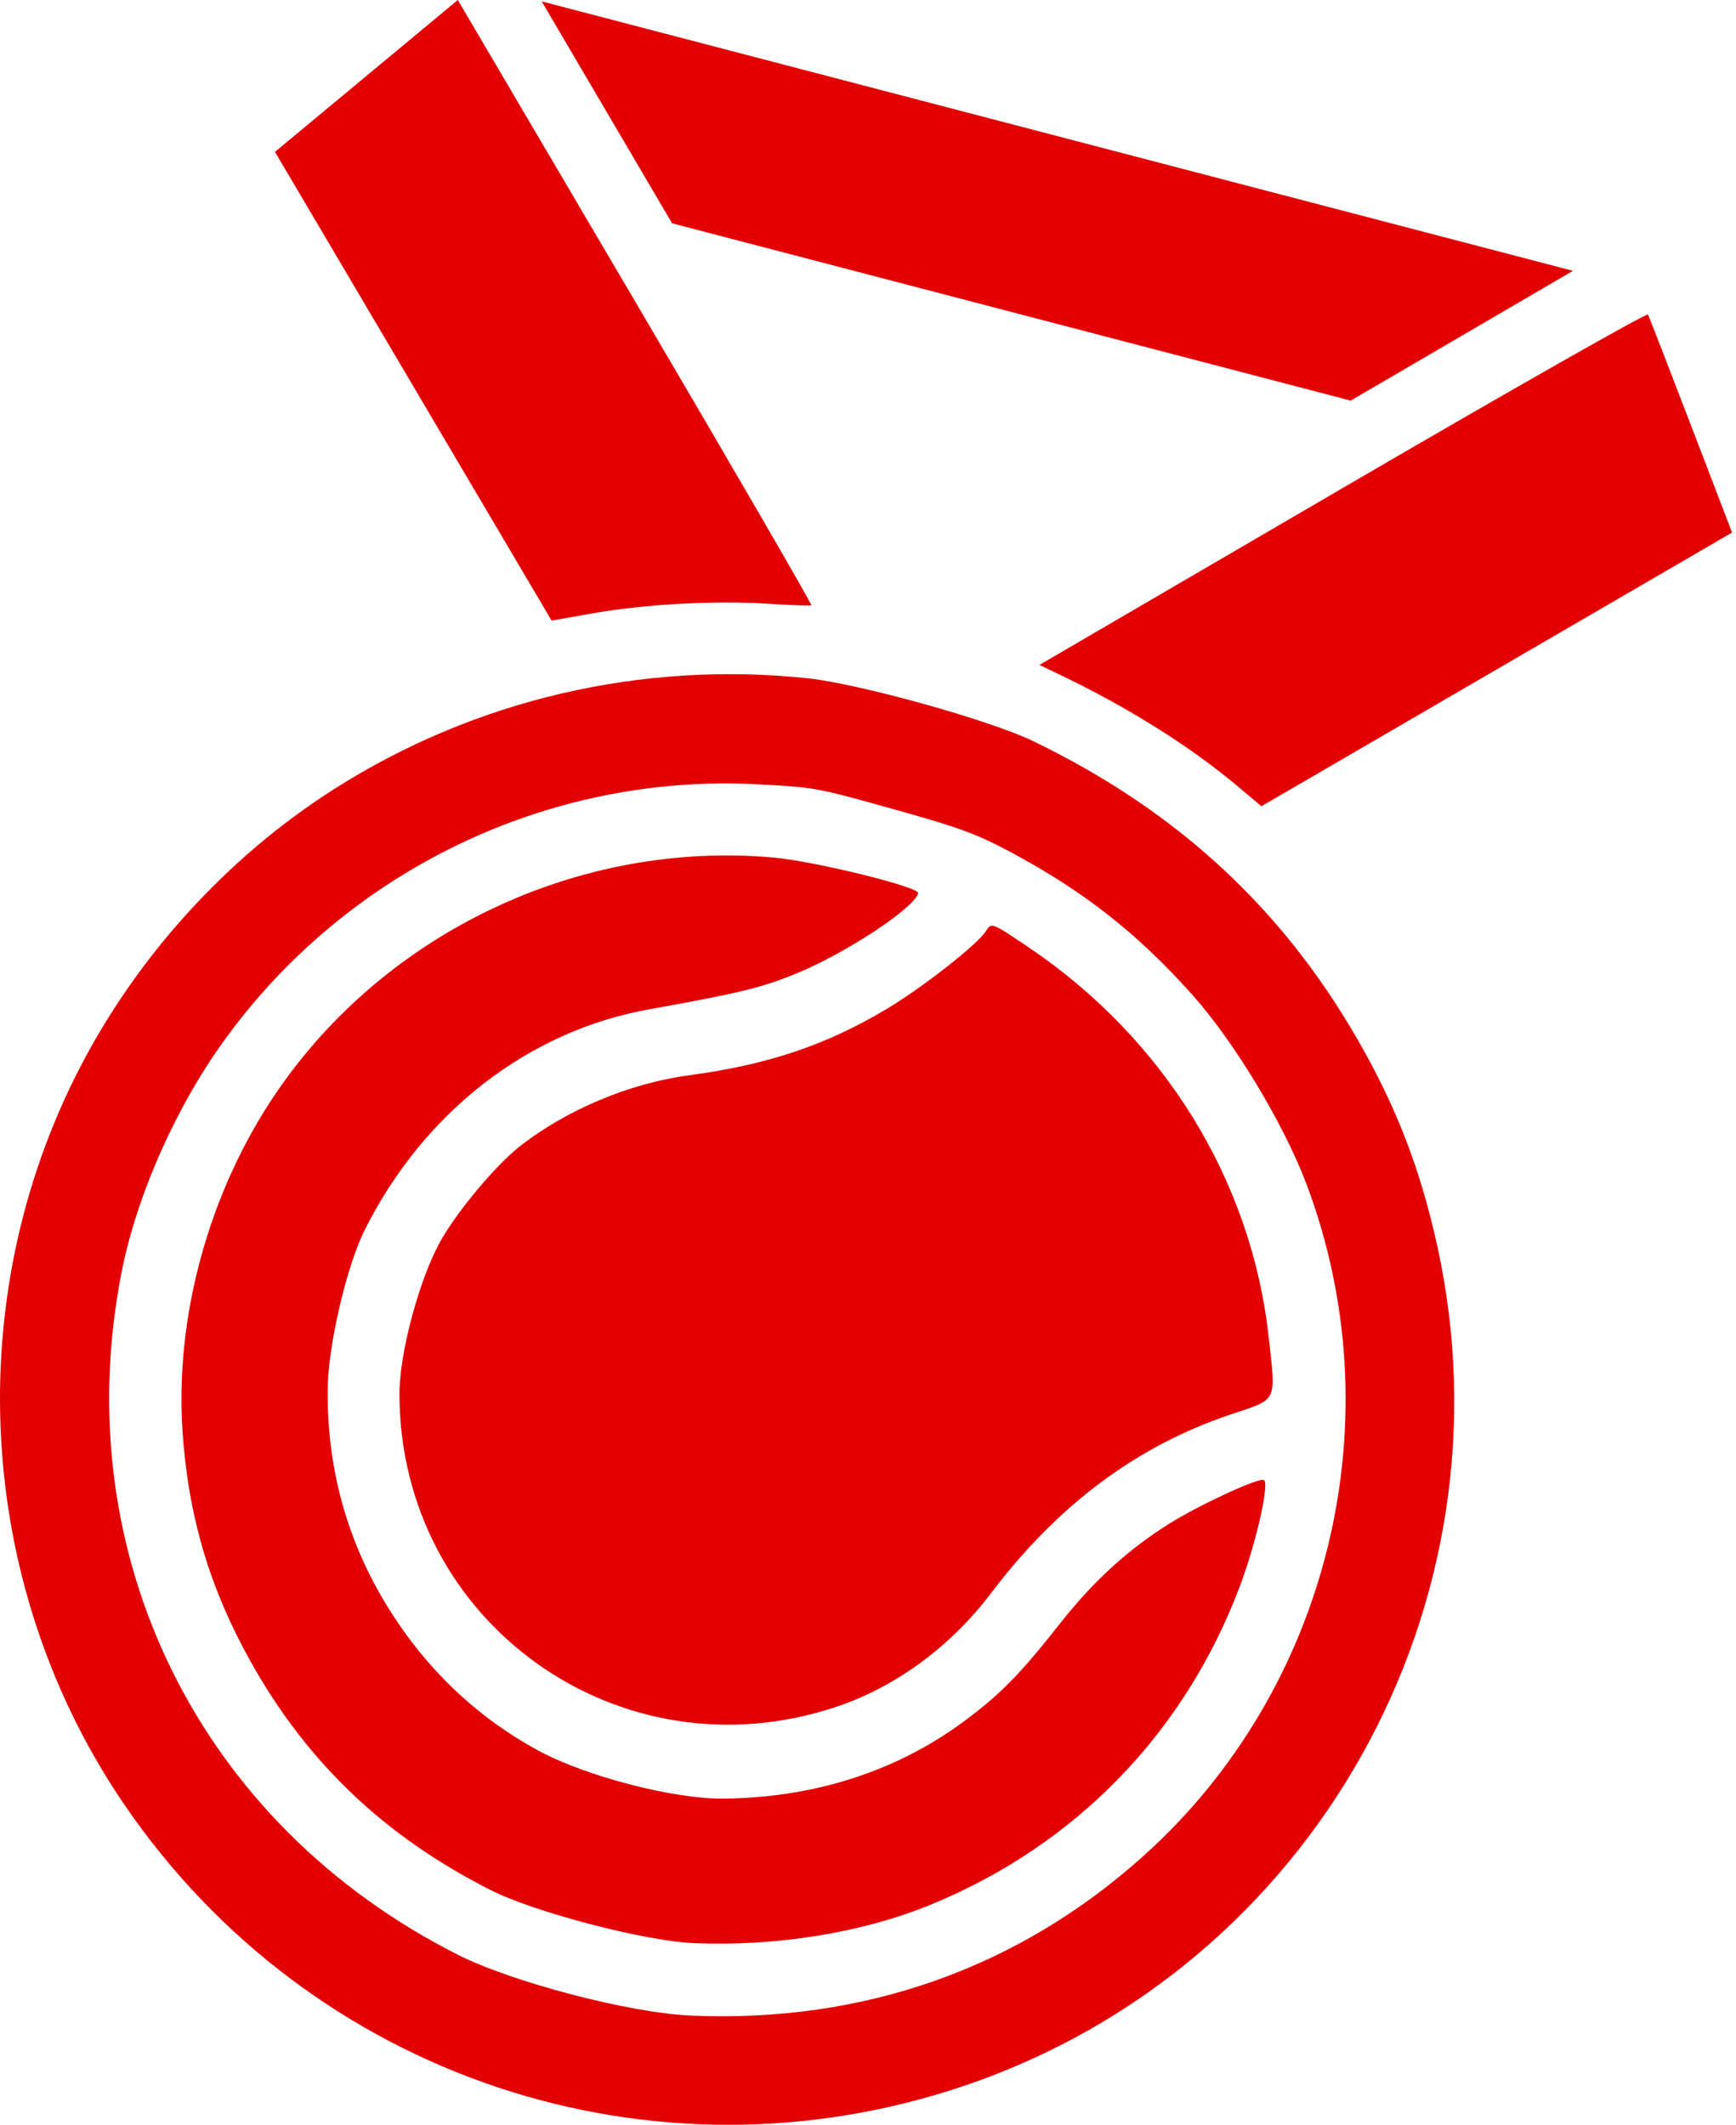 <?xml version="1.0" encoding="UTF-8"?> <svg xmlns="http://www.w3.org/2000/svg" width="268" height="328" viewBox="0 0 268 328" fill="none"> <path fill-rule="evenodd" clip-rule="evenodd" d="M93.689 17.342L103.756 34.471L156.136 48.156L208.517 61.841L225.675 51.825L242.833 41.809L163.228 21.011L83.624 0.213L93.689 17.342ZM56.562 11.723L42.448 23.444L63.802 59.623L85.156 95.8L91.597 94.664C99.593 93.253 110.498 92.665 118.708 93.202C122.145 93.427 125.088 93.534 125.249 93.44C125.41 93.346 113.197 72.284 98.109 46.635L70.677 0.002L56.562 11.723ZM207.297 75.327L160.468 102.642L163.856 104.27C174.251 109.263 183.776 115.248 191.021 121.338L194.734 124.458L231.062 103.333L267.391 82.207L261.045 65.653C257.555 56.548 254.57 48.854 254.412 48.555C254.254 48.256 233.052 60.304 207.297 75.327ZM124.669 104.703C99.021 101.999 73.315 108.004 51.656 121.759C34.613 132.581 20.32 148.531 11.375 166.71C-6.242 202.508 -3.216 245.771 19.201 278.585C47.999 320.743 100.807 338.351 149.094 321.899C202.696 303.636 234.086 247.741 221.875 192.3C219.406 181.084 215.986 171.979 210.588 162.246C198.745 140.893 182.185 125.383 159.521 114.418C152.789 111.161 132.633 105.542 124.669 104.703ZM155.734 131.386C167.156 137.452 175.543 144.015 184.041 153.532C190.559 160.833 198.174 173.458 201.702 182.817C215.398 219.149 205.255 260.783 176.419 286.597C157.064 303.923 133.235 312.3 106.603 311.14C97.206 310.731 79.099 306 70.703 301.76C30.779 281.602 10.278 240.096 18.736 196.554C21.037 184.71 27.059 171.069 34.595 160.631C53.56 134.366 84.653 119.399 116.791 121.067C125.926 121.541 125.814 121.521 138.319 125.016C147.986 127.719 150.701 128.712 155.734 131.386ZM119.447 132.381C89.436 129.678 59.456 143.886 42.549 168.823C32.255 184.007 26.959 203.287 28.188 221.111C29.081 234.058 32.367 245.156 38.634 256.393C47.366 272.048 59.299 283.426 75.712 291.749C82.511 295.196 99.514 299.638 107.131 299.957C119.884 300.491 133.122 298.345 143.636 294.039C166.082 284.846 182.934 267.47 191.457 244.729C193.976 238.008 196.054 228.704 195.092 228.453C194.042 228.178 185.015 232.37 180.404 235.272C174.041 239.277 168.736 244.14 163.586 250.687C157.48 258.45 154.395 261.588 148.79 265.74C138.386 273.445 125.622 277.535 111.616 277.65C103.895 277.713 90.289 274.162 83.009 270.182C73.496 264.983 65.751 257.59 59.876 248.104C53.513 237.829 50.39 226.382 50.598 214.097C50.712 207.447 53.541 195.396 56.273 189.929C65.388 171.693 81.512 159.168 100.199 155.809C114.272 153.279 117.549 152.482 122.925 150.283C130.569 147.155 141.147 140.184 141.749 137.879C141.994 136.942 125.82 132.955 119.447 132.381ZM152.18 143.768C150.894 145.803 142.382 152.468 136.858 155.766C127.517 161.345 118.525 164.363 106.407 165.986C97.096 167.234 87.225 171.405 80.042 177.129C76.468 179.977 70.735 186.823 68.144 191.336C64.815 197.133 61.665 208.737 61.668 215.181C61.689 250.435 95.656 274.723 129.178 263.454C138.318 260.381 146.741 254.187 152.984 245.946C163.338 232.281 175.468 223.232 189.976 218.352C197.341 215.875 196.98 216.606 195.862 206.423C193.204 182.235 179.701 160.322 158.761 146.214C153.025 142.349 153.067 142.365 152.18 143.768Z" fill="#E30003"></path> </svg> 